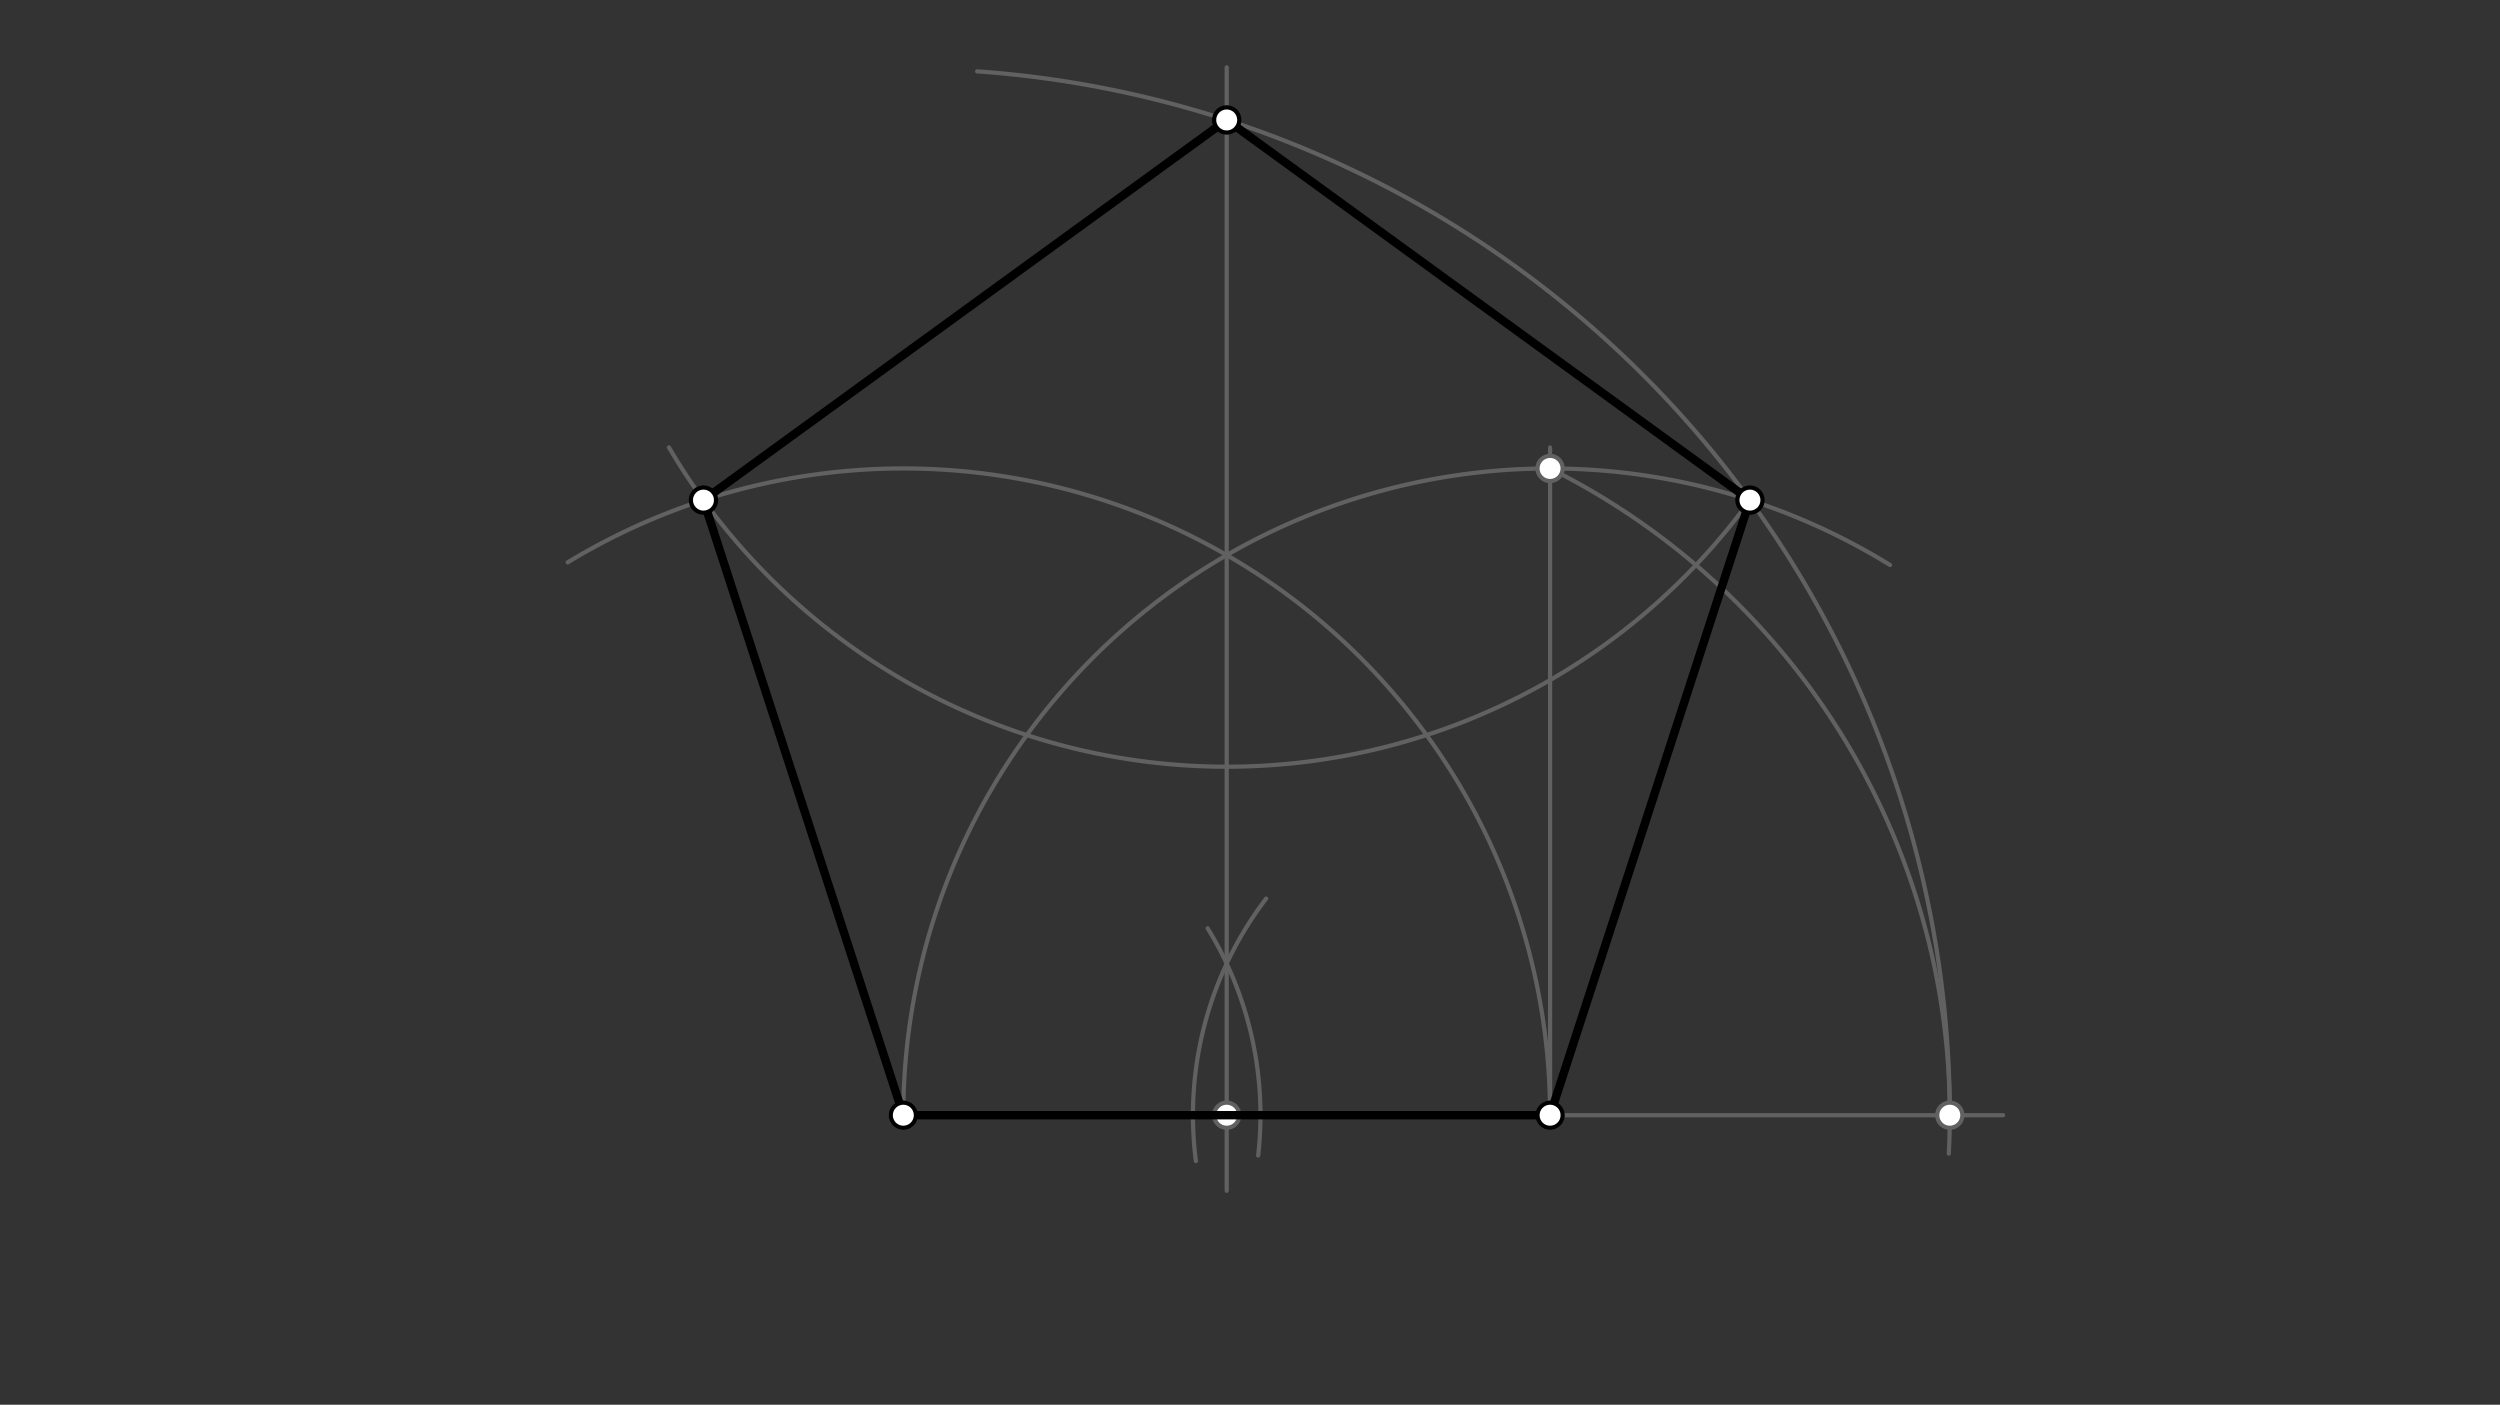 <svg xmlns="http://www.w3.org/2000/svg" class="svg--1it" height="100%" preserveAspectRatio="xMidYMid meet" viewBox="0 0 595.276 334.488" width="100%"><rect x="0" y="0" width="595.276" height="334.488" fill="#333333" stroke="none"/><defs><marker id="marker-arrow" markerHeight="16" markerUnits="userSpaceOnUse" markerWidth="24" orient="auto-start-reverse" refX="24" refY="4" viewBox="0 0 24 8"><path d="M 0 0 L 24 4 L 0 8 z" stroke="inherit"></path></marker></defs><g class="aux-layer--1FB"><g class="element--2qn"><line stroke="#616161" stroke-dasharray="none" stroke-linecap="round" stroke-width="1" x1="215.091" x2="369.091" y1="265.545" y2="265.545"></line></g><g class="element--2qn"><line stroke="#616161" stroke-dasharray="none" stroke-linecap="round" stroke-width="1" x1="369.091" x2="369.091" y1="265.545" y2="106.545"></line></g><g class="element--2qn"><path d="M 215.091 265.545 A 154 154 0 0 1 450.039 134.537" fill="none" stroke="#616161" stroke-dasharray="none" stroke-linecap="round" stroke-width="1"></path></g><g class="element--2qn"><path d="M 369.091 265.545 A 154 154 0 0 0 135.166 133.909" fill="none" stroke="#616161" stroke-dasharray="none" stroke-linecap="round" stroke-width="1"></path></g><g class="element--2qn"><path d="M 284.755 276.46 A 85.039 85.039 0 0 1 301.474 213.973" fill="none" stroke="#616161" stroke-dasharray="none" stroke-linecap="round" stroke-width="1"></path></g><g class="element--2qn"><path d="M 299.586 275.147 A 85.039 85.039 0 0 0 287.551 221.034" fill="none" stroke="#616161" stroke-dasharray="none" stroke-linecap="round" stroke-width="1"></path></g><g class="element--2qn"><line stroke="#616161" stroke-dasharray="none" stroke-linecap="round" stroke-width="1" x1="292.091" x2="292.091" y1="229.453" y2="283.538"></line></g><g class="element--2qn"><path d="M 369.091 111.545 A 172.177 172.177 0 0 1 464.026 274.681" fill="none" stroke="#616161" stroke-dasharray="none" stroke-linecap="round" stroke-width="1"></path></g><g class="element--2qn"><line stroke="#616161" stroke-dasharray="none" stroke-linecap="round" stroke-width="1" x1="369.091" x2="476.96" y1="265.545" y2="265.545"></line></g><g class="element--2qn"><path d="M 464.268 265.545 A 249.177 249.177 0 0 0 232.671 16.989" fill="none" stroke="#616161" stroke-dasharray="none" stroke-linecap="round" stroke-width="1"></path></g><g class="element--2qn"><line stroke="#616161" stroke-dasharray="none" stroke-linecap="round" stroke-width="1" x1="292.091" x2="292.091" y1="229.453" y2="16.04"></line></g><g class="element--2qn"><path d="M 416.68 119.083 A 154 154 0 0 1 159.293 106.542" fill="none" stroke="#616161" stroke-dasharray="none" stroke-linecap="round" stroke-width="1"></path></g><g class="element--2qn"><circle cx="215.091" cy="265.545" r="3" stroke="#616161" stroke-width="1" fill="#ffffff"></circle>}</g><g class="element--2qn"><circle cx="369.091" cy="265.545" r="3" stroke="#616161" stroke-width="1" fill="#ffffff"></circle>}</g><g class="element--2qn"><circle cx="369.091" cy="111.545" r="3" stroke="#616161" stroke-width="1" fill="#ffffff"></circle>}</g><g class="element--2qn"><circle cx="292.091" cy="265.545" r="3" stroke="#616161" stroke-width="1" fill="#ffffff"></circle>}</g><g class="element--2qn"><circle cx="464.268" cy="265.545" r="3" stroke="#616161" stroke-width="1" fill="#ffffff"></circle>}</g></g><g class="main-layer--3Vd"><g class="element--2qn"><line stroke="#000000" stroke-dasharray="none" stroke-linecap="round" stroke-width="2" x1="215.091" x2="369.091" y1="265.545" y2="265.545"></line></g><g class="element--2qn"><line stroke="#000000" stroke-dasharray="none" stroke-linecap="round" stroke-width="2" x1="369.091" x2="416.68" y1="265.545" y2="119.083"></line></g><g class="element--2qn"><line stroke="#000000" stroke-dasharray="none" stroke-linecap="round" stroke-width="2" x1="416.68" x2="292.091" y1="119.083" y2="28.564"></line></g><g class="element--2qn"><line stroke="#000000" stroke-dasharray="none" stroke-linecap="round" stroke-width="2" x1="292.091" x2="167.502" y1="28.564" y2="119.083"></line></g><g class="element--2qn"><line stroke="#000000" stroke-dasharray="none" stroke-linecap="round" stroke-width="2" x1="167.502" x2="215.091" y1="119.083" y2="265.545"></line></g><g class="element--2qn"><circle cx="416.68" cy="119.083" r="3" stroke="#000000" stroke-width="1" fill="#ffffff"></circle>}</g><g class="element--2qn"><circle cx="292.091" cy="28.564" r="3" stroke="#000000" stroke-width="1" fill="#ffffff"></circle>}</g><g class="element--2qn"><circle cx="167.502" cy="119.083" r="3" stroke="#000000" stroke-width="1" fill="#ffffff"></circle>}</g><g class="element--2qn"><circle cx="369.091" cy="265.545" r="3" stroke="#000000" stroke-width="1" fill="#ffffff"></circle>}</g><g class="element--2qn"><circle cx="215.091" cy="265.545" r="3" stroke="#000000" stroke-width="1" fill="#ffffff"></circle>}</g></g><g class="snaps-layer--2PT"></g><g class="temp-layer--rAP"></g></svg>